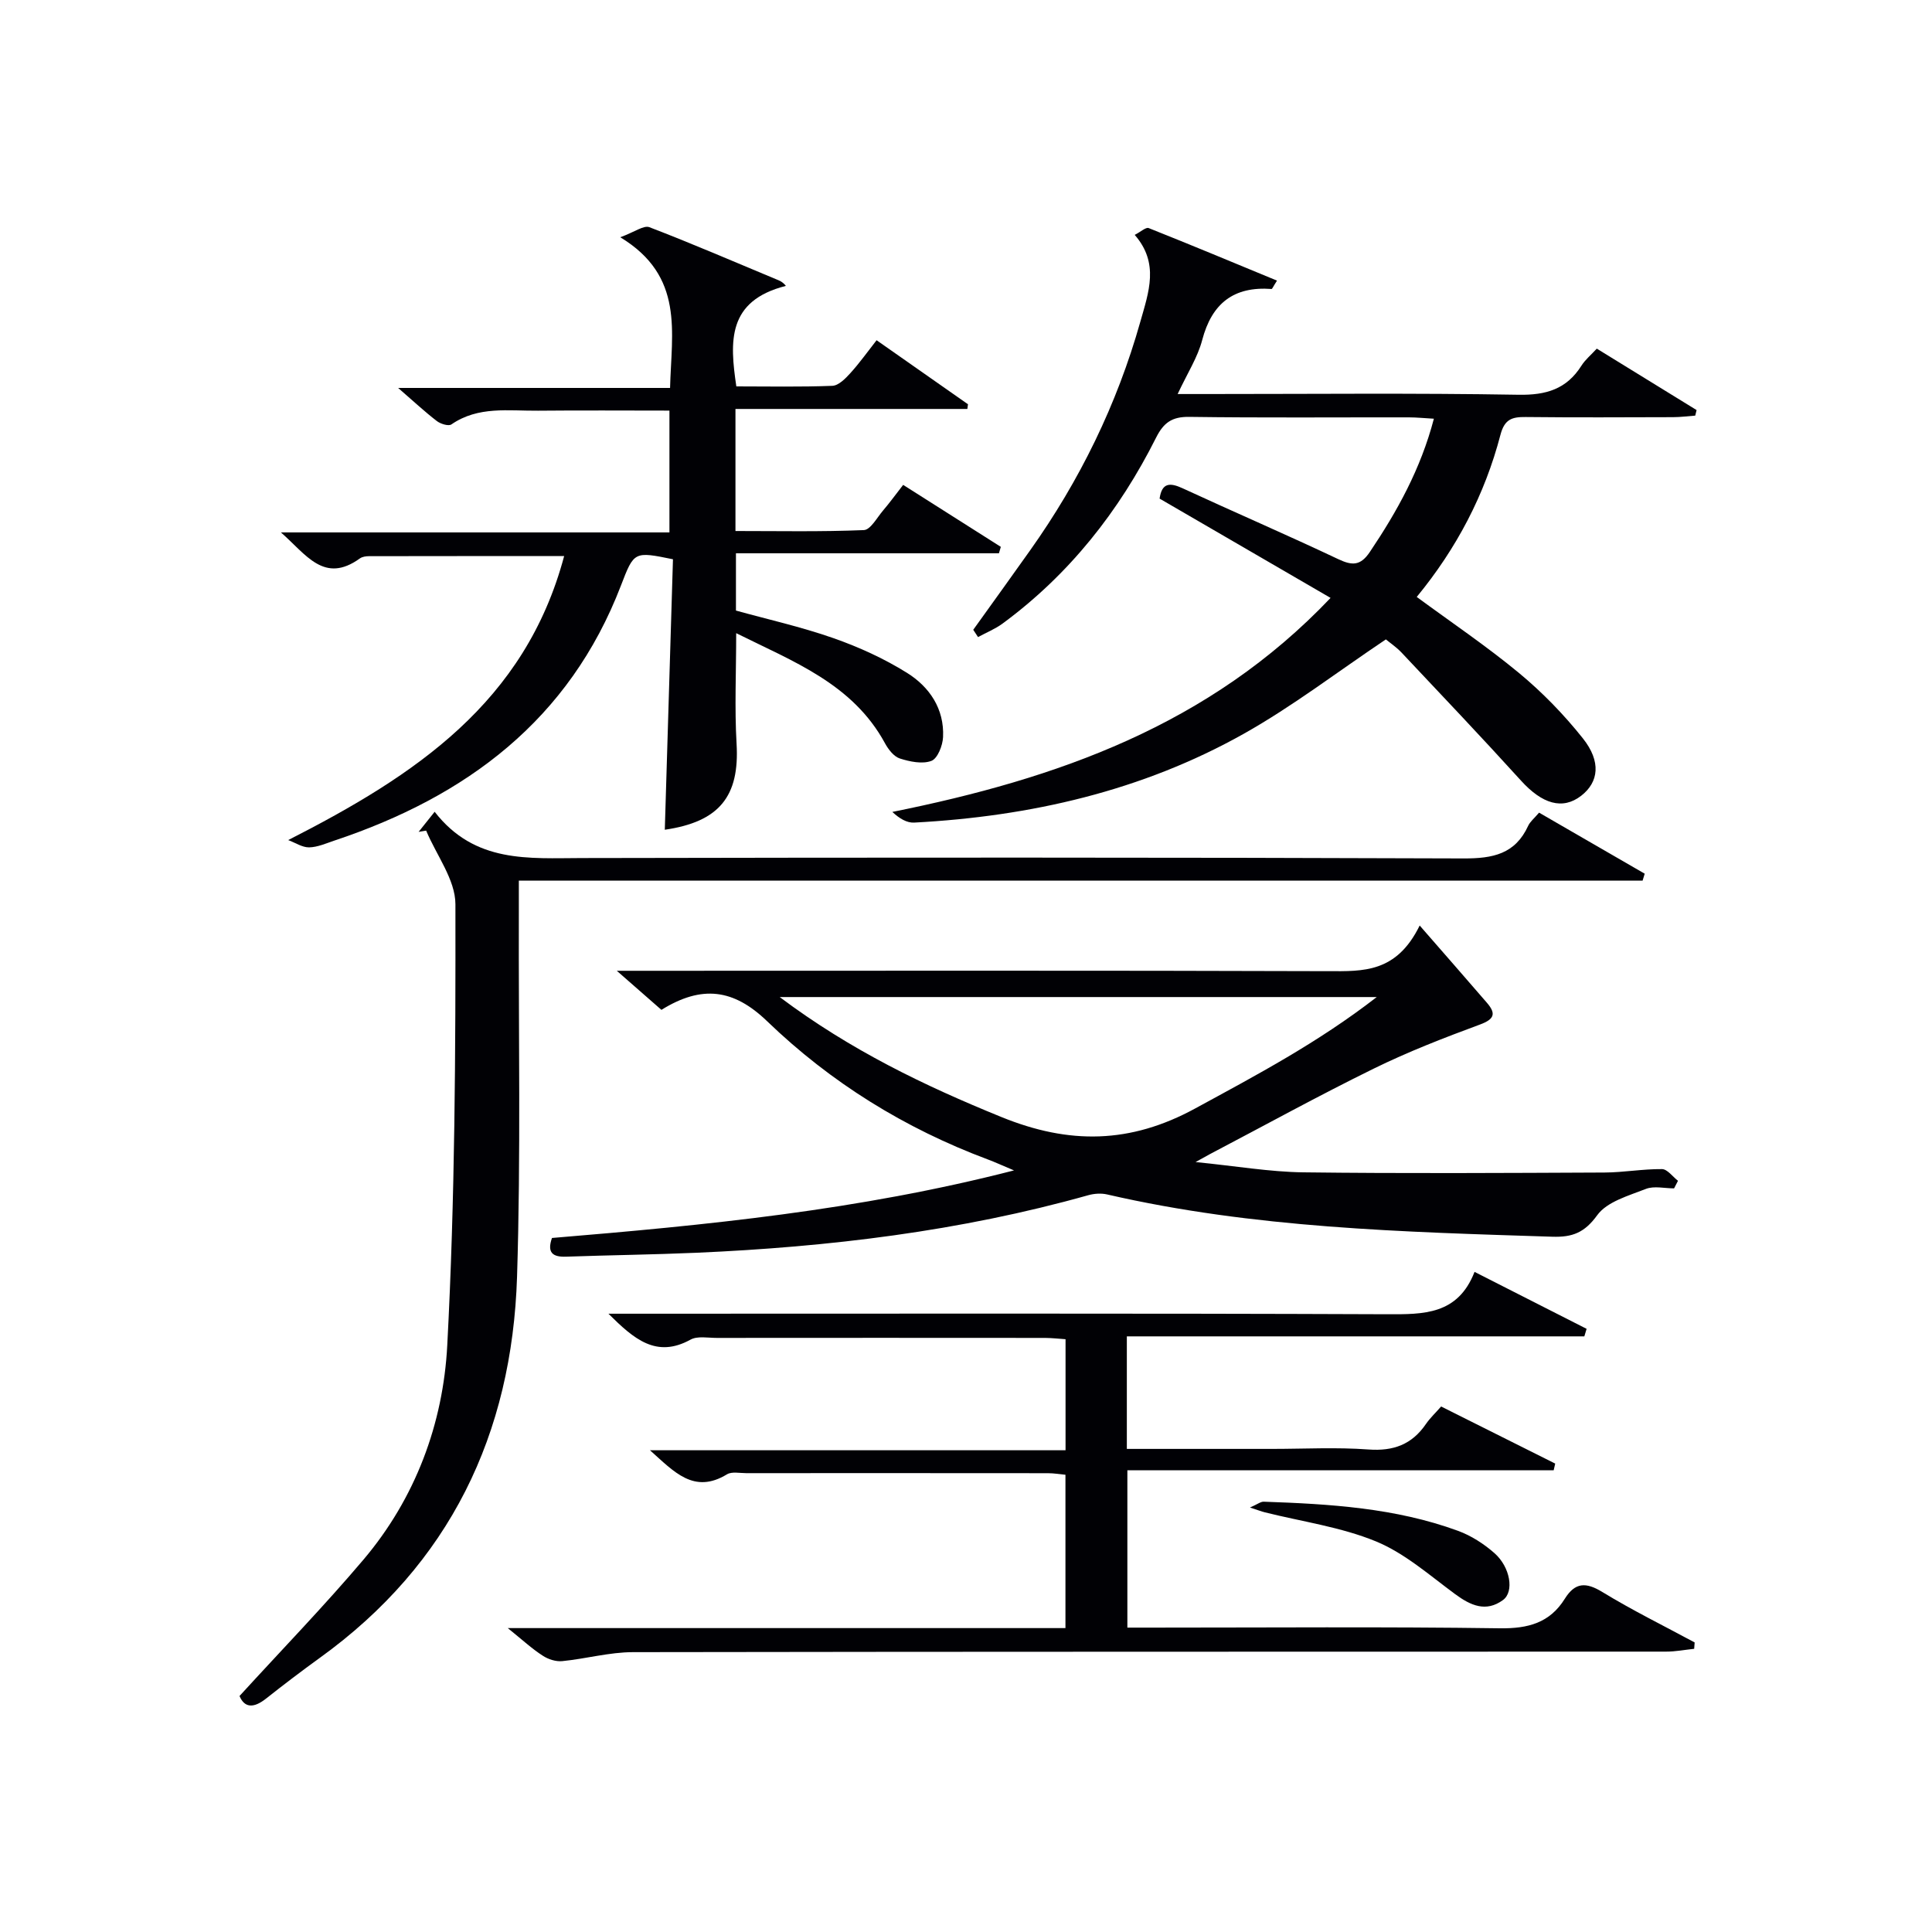 <svg enable-background="new 0 0 400 400" viewBox="0 0 400 400" xmlns="http://www.w3.org/2000/svg"><g fill="#010105"><path d="m59.67 173.93c26.32-13.41 49.04-28.49 57.13-58.8-13.79 0-27.07-.01-40.36.02-.65 0-1.42.1-1.92.46-7.42 5.35-11.11-.79-16.36-5.38h80.44c0-8.45 0-16.51 0-25.22-9.01 0-18.11-.07-27.21.02-6.09.06-12.37-1-17.93 2.84-.59.41-2.24-.1-3.01-.69-2.5-1.92-4.81-4.08-8.02-6.86h56.3c.28-11.58 3.02-23.12-10.31-31.2 2.94-1.07 4.85-2.53 6.03-2.08 8.83 3.38 17.52 7.15 26.25 10.78.63.26 1.29.47 2.01 1.37-12.18 3.09-11.63 11.51-10.26 20.81 6.63 0 13.26.14 19.87-.12 1.3-.05 2.73-1.51 3.75-2.64 1.88-2.07 3.51-4.37 5.42-6.8 6.48 4.54 12.7 8.9 18.92 13.26-.04.32-.09.64-.13.97-15.91 0-31.82 0-48.01 0v25.27c8.77 0 17.69.18 26.58-.19 1.39-.06 2.73-2.6 4-4.08 1.29-1.51 2.46-3.12 4.14-5.28 6.75 4.29 13.49 8.56 20.22 12.83-.13.44-.26.89-.39 1.33-18.02 0-36.05 0-54.45 0v11.86c6.56 1.82 13.51 3.37 20.18 5.71 5.28 1.85 10.5 4.23 15.24 7.19 4.65 2.9 7.74 7.45 7.46 13.3-.08 1.75-1.13 4.43-2.41 4.92-1.87.71-4.46.17-6.53-.49-1.25-.4-2.39-1.88-3.08-3.15-6.71-12.35-19-16.91-30.81-22.8 0 8.04-.35 15.49.08 22.9.64 10.88-3.56 16.15-14.86 17.8.56-18.69 1.13-37.41 1.69-56-8.04-1.64-8.05-1.65-10.77 5.44-10.68 27.81-31.99 43.69-59.32 52.8-1.73.58-3.5 1.38-5.26 1.41-1.42.01-2.87-.98-4.31-1.51z"/><path d="m114.28 256.31c31.73-2.64 63.39-5.69 95.66-13.99-2.55-1.07-3.95-1.72-5.4-2.26-17.2-6.43-32.51-15.9-45.73-28.64-6.92-6.66-13.49-7.54-21.87-2.34-2.64-2.31-5.37-4.7-9.24-8.09h6.34c46.99 0 93.98-.08 140.96.08 7.2.02 14.11.38 18.93-9.45 5.23 6 9.59 10.97 13.91 15.98 1.94 2.25 1.59 3.41-1.46 4.53-7.42 2.74-14.84 5.62-21.93 9.1-11.47 5.63-22.67 11.8-33.99 17.74-.53.28-1.06.58-2.93 1.62 8.37.83 15.34 2.04 22.31 2.13 20.78.26 41.56.13 62.34.04 3.98-.02 7.95-.75 11.92-.71 1.11.01 2.21 1.57 3.31 2.42-.27.52-.54 1.05-.81 1.57-1.96 0-4.14-.55-5.83.11-3.59 1.41-8.05 2.64-10.08 5.44-2.64 3.65-5.17 4.59-9.29 4.46-30.91-.99-61.83-1.76-92.17-8.75-1.24-.29-2.69-.19-3.93.16-26.53 7.46-53.68 10.71-81.12 11.91-8.97.39-17.95.49-26.93.81-2.84.11-4.03-.83-2.97-3.87zm170.76-49.88c-41.62 0-82.1 0-123.61 0 14.66 11 29.93 18.34 45.88 24.83 14.07 5.73 26.71 5.56 40.15-1.77 12.69-6.91 25.39-13.61 37.58-23.06z"/><path d="m105.13 337.08h115.46c0-10.62 0-21 0-31.75-1.11-.1-2.37-.32-3.64-.32-20.83-.02-41.65-.02-62.48-.01-1.33 0-2.95-.36-3.95.24-6.85 4.17-10.94-.51-15.95-4.98h86.04c0-7.85 0-15.24 0-22.99-1.36-.09-2.8-.26-4.24-.27-22.66-.02-45.32-.02-67.98 0-1.83 0-3.99-.44-5.43.36-7.1 3.91-11.73-.15-16.99-5.37h5.7c51.82 0 103.64-.1 155.45.11 7.65.03 14.7.12 18.17-8.77 8.09 4.11 15.65 7.95 23.2 11.79-.16.52-.31 1.04-.47 1.56-31.47 0-62.95 0-94.72 0v23.3h30.03c6.66 0 13.36-.37 19.99.12 5.17.38 9-1.03 11.9-5.27.84-1.23 1.95-2.26 3.15-3.63 8.06 4.04 15.84 7.93 23.62 11.82-.11.46-.21.93-.32 1.39-29.29 0-58.57 0-88.26 0v32.57h5.15c23.99 0 47.99-.2 71.98.14 5.85.08 10.33-1.13 13.44-6.12 2.13-3.41 4.37-3.47 7.77-1.39 6.19 3.78 12.72 6.99 19.11 10.44-.03.44-.07.88-.1 1.32-1.93.2-3.86.58-5.79.58-71.31.03-142.62-.01-213.94.11-4.88.01-9.74 1.38-14.63 1.86-1.31.13-2.9-.38-4.02-1.12-2.22-1.42-4.18-3.24-7.25-5.72z"/><path d="m286.93 132.38c-10.1 6.77-19.36 13.89-29.44 19.55-21.09 11.84-44.18 17.1-68.22 18.38-1.5.08-3.05-.83-4.52-2.21 34.06-6.86 65.61-17.87 90.73-44.31-12.08-7.01-23.67-13.75-35.4-20.56.47-3.23 2.04-3.4 4.78-2.13 10.71 4.95 21.55 9.62 32.22 14.67 2.92 1.38 4.61 1.36 6.53-1.49 5.66-8.42 10.53-17.17 13.26-27.59-1.98-.11-3.58-.28-5.18-.28-15.17-.02-30.33.11-45.49-.1-3.55-.05-5.29 1.21-6.83 4.27-7.65 15.25-17.99 28.36-31.81 38.53-1.54 1.13-3.38 1.87-5.07 2.79-.33-.5-.66-1.01-.99-1.51 3.93-5.48 7.88-10.95 11.78-16.45 10.28-14.48 17.97-30.18 22.81-47.32 1.75-6.19 3.96-12.12-1.16-17.99 1.27-.65 2.32-1.64 2.89-1.41 8.84 3.51 17.61 7.18 26.57 10.88-.82 1.27-.99 1.74-1.13 1.73-7.82-.58-12.36 2.96-14.36 10.58-.94 3.59-3.07 6.87-5.08 11.17h6.08c21.5 0 43-.22 64.49.15 5.72.1 9.95-1.16 13.03-6.02.78-1.24 1.98-2.22 3.18-3.53 6.94 4.28 13.8 8.5 20.66 12.72-.09.38-.19.77-.28 1.15-1.54.11-3.07.32-4.61.32-10.17.03-20.33.08-30.5-.03-2.8-.03-4.37.43-5.22 3.69-3.23 12.37-9.07 23.51-17.33 33.56 7.15 5.26 14.45 10.18 21.19 15.76 4.83 4 9.29 8.6 13.2 13.51 3.84 4.82 3.29 9.08-.35 11.9-3.85 2.98-8.07 1.7-12.47-3.16-8.14-8.97-16.48-17.75-24.78-26.56-1.12-1.15-2.5-2.08-3.18-2.66z"/><path d="m89.99 168.07c8.33 10.72 19.49 9.6 30.54 9.58 60.83-.12 121.66-.15 182.49.08 6.07.02 10.68-.9 13.37-6.75.4-.87 1.25-1.54 2.26-2.73 7.26 4.2 14.56 8.42 21.87 12.64-.15.48-.29.96-.44 1.44-77.34 0-154.68 0-232.66 0 0 2.62.01 4.57 0 6.51-.08 25.16.42 50.34-.37 75.48-1.03 32.59-13.91 59.51-40.85 78.93-3.78 2.73-7.49 5.56-11.15 8.45-2.5 1.97-4.41 1.95-5.46-.56 8.7-9.53 17.5-18.6 25.65-28.22 10.78-12.73 16.51-28.17 17.36-44.38 1.61-30.39 1.73-60.88 1.69-91.33-.01-5.08-3.94-10.16-6.06-15.24-.52.09-1.04.17-1.56.26.87-1.1 1.75-2.2 3.32-4.16z"/><path d="m258.79 312.12c1.57-.69 2.23-1.24 2.86-1.21 13.63.47 27.25 1.28 40.21 6.03 2.73 1 5.36 2.69 7.55 4.62 3.29 2.9 4.12 7.98 1.78 9.7-3.52 2.59-6.7 1.16-9.93-1.22-5.29-3.9-10.43-8.46-16.38-10.91-7.27-2.99-15.31-4.09-23.01-6.02-.71-.18-1.4-.45-3.08-.99z"/></g></svg>